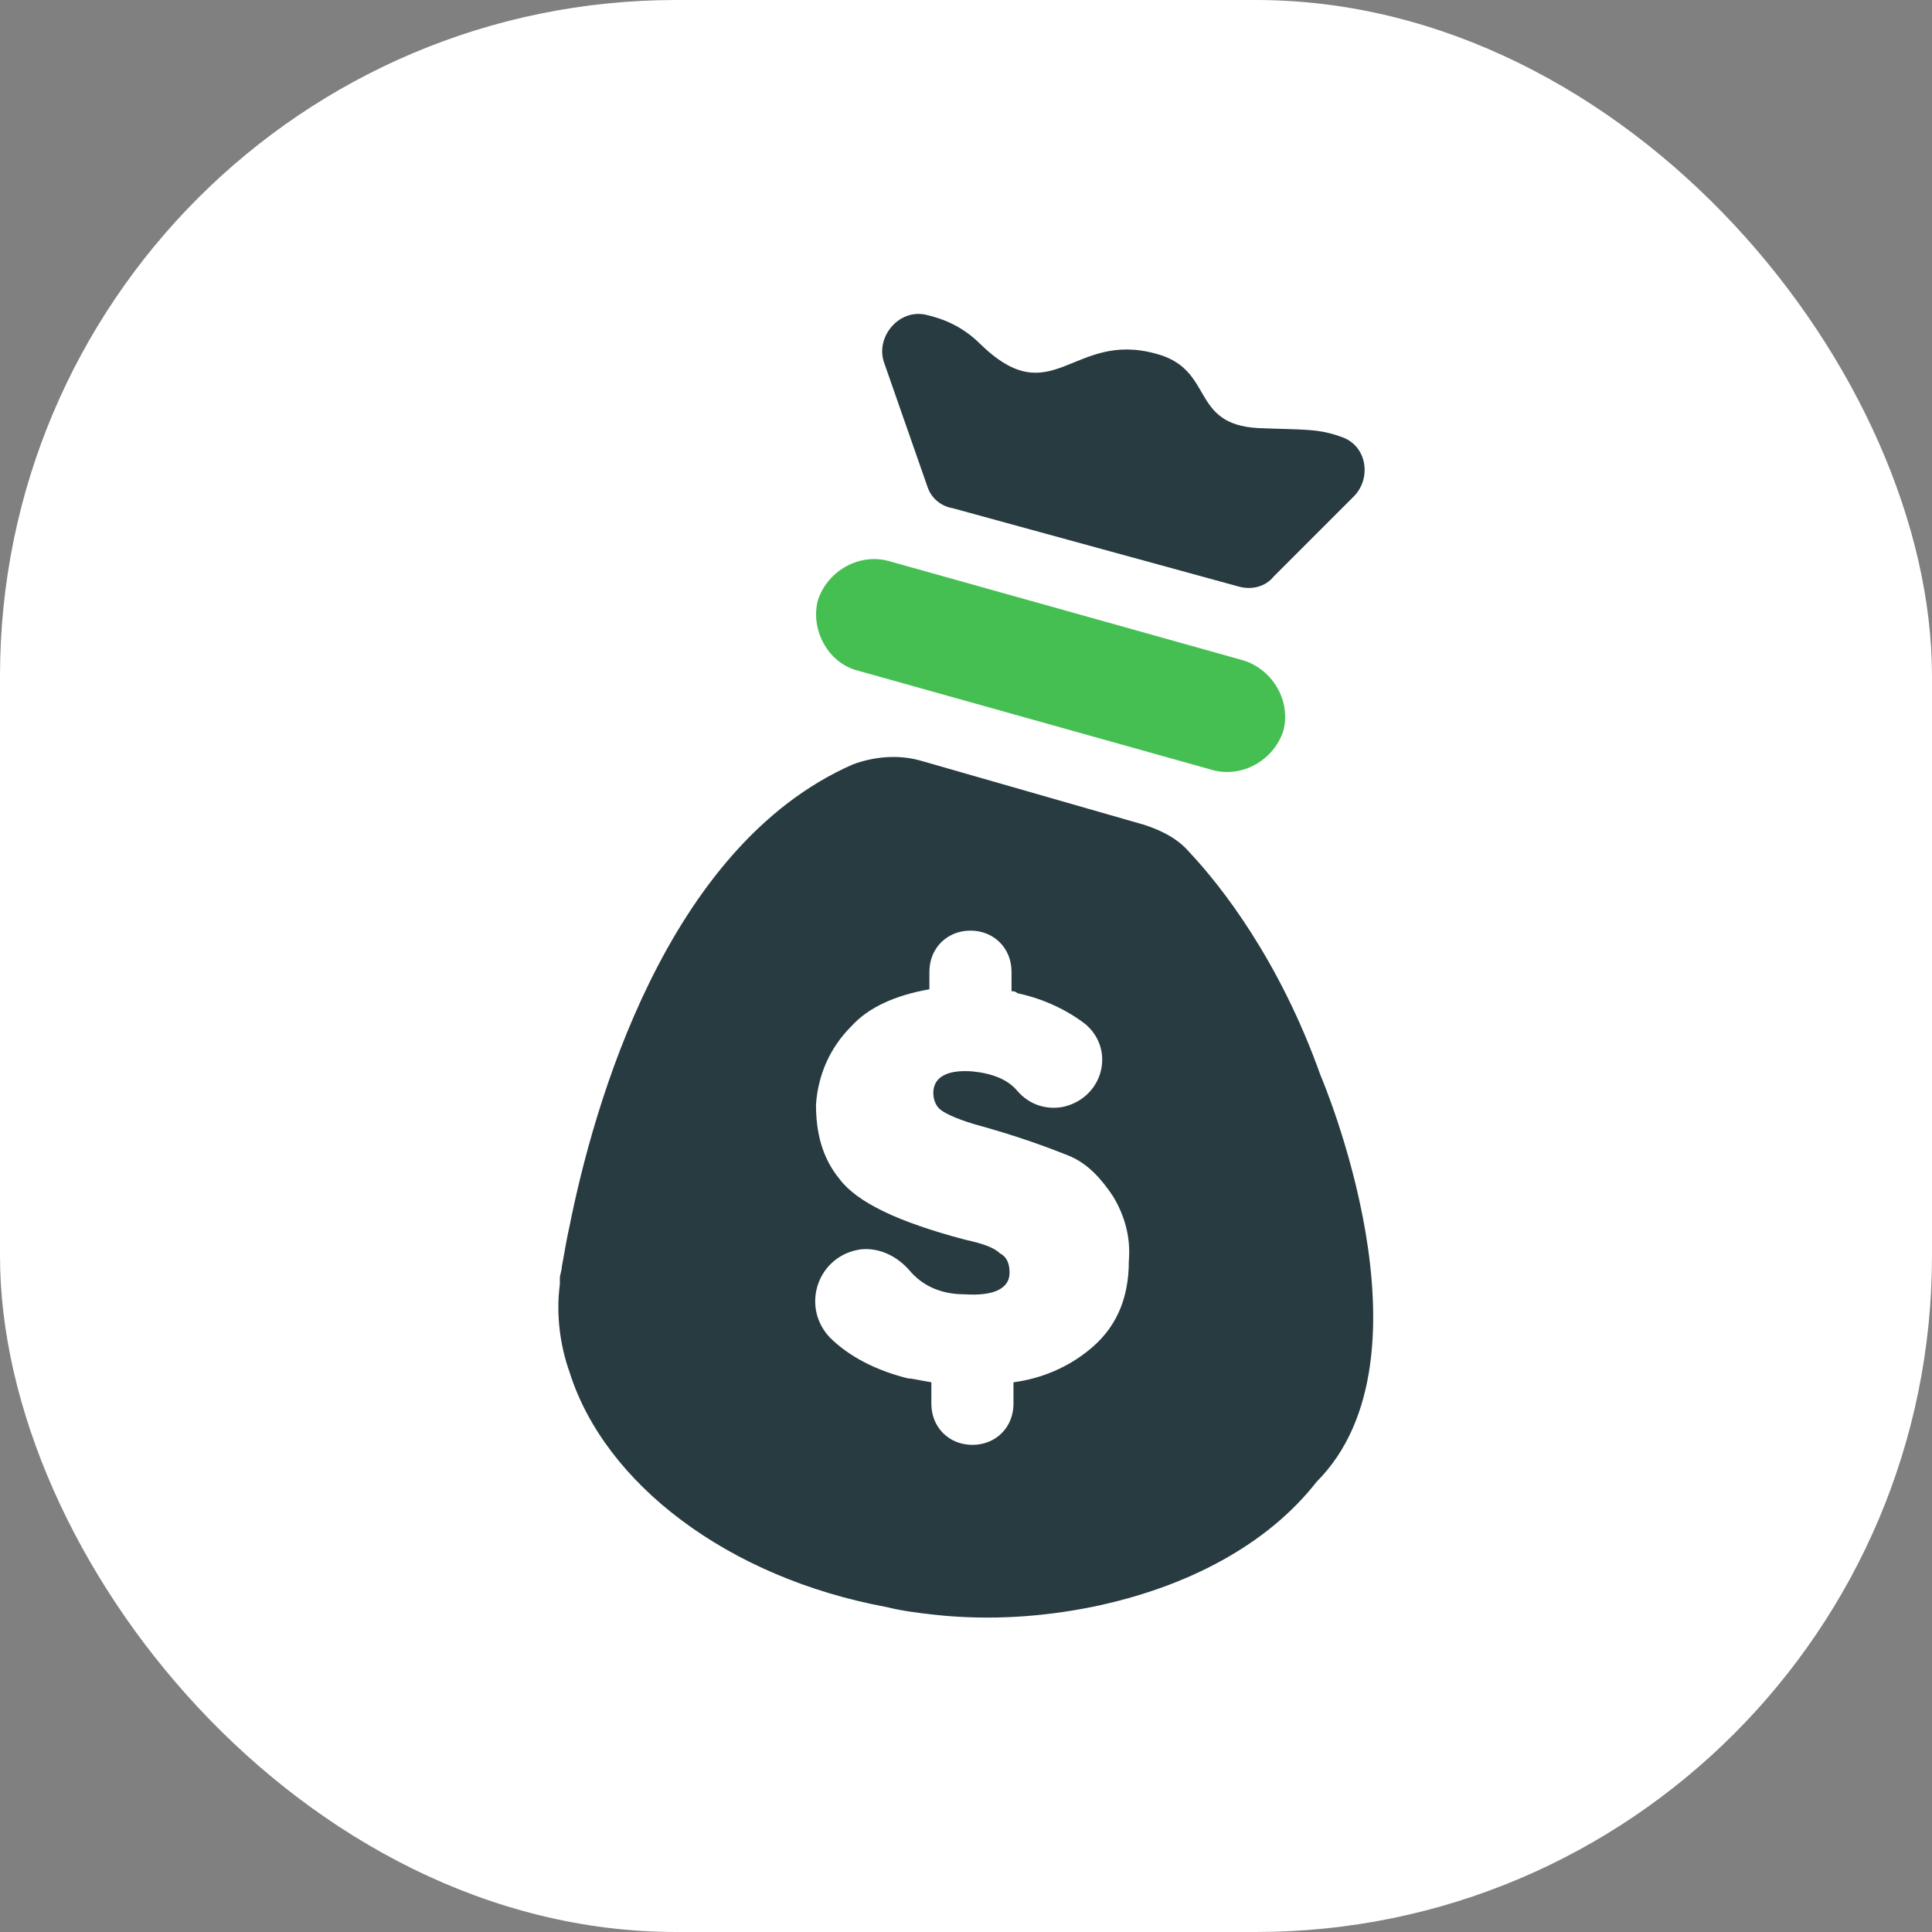 <svg xmlns="http://www.w3.org/2000/svg" version="1.1" xmlns:xlink="http://www.w3.org/1999/xlink" width="1000" height="1000"><rect width="100%" height="100%" fill="#808080" stroke="none"/><g clip-path="url(#SvgjsClipPath1092)"><rect width="1000" height="1000" fill="#ffffff"></rect><g transform="matrix(1.562,0,0,1.562,100,100)"><svg xmlns="http://www.w3.org/2000/svg" version="1.1" xmlns:xlink="http://www.w3.org/1999/xlink" width="512" height="512"><svg width="512" height="512" viewBox="0 0 512 512" fill="none" xmlns="http://www.w3.org/2000/svg">
<path d="M219.981 158.134L337.903 191.178C347.622 193.77 357.988 187.938 361.228 178.219C363.82 168.501 357.988 158.134 348.269 154.894L230.348 121.85C220.629 119.258 210.262 125.09 207.022 134.809C204.431 144.527 210.262 155.542 219.981 158.134Z" fill="#45BF52"></path>
<path fill-rule="evenodd" clip-rule="evenodd" d="M330.127 218.395C340.494 229.41 359.932 254.031 373.538 292.258C373.538 292.258 413.709 385.559 372.242 427.026C356.044 447.76 329.48 462.014 297.731 468.493C281.533 471.733 264.039 473.029 245.898 471.085C240.066 470.437 234.883 469.789 229.7 468.493C177.218 458.775 136.399 427.674 124.736 390.743C121.497 381.672 120.201 371.305 121.497 361.586V359.642C121.497 358.994 121.659 358.347 121.821 357.699C121.983 357.051 122.144 356.403 122.144 355.755C122.372 354.618 122.599 353.323 122.854 351.867C123.327 349.174 123.895 345.934 124.736 342.148C132.511 303.273 156.484 216.451 218.685 189.239C225.812 186.647 233.587 185.999 240.714 187.943L315.225 209.324C321.057 211.268 326.24 213.86 330.127 218.395ZM271.815 394.029C281.534 392.733 289.957 388.846 296.436 383.662C305.507 376.535 310.042 366.816 310.042 353.858C310.69 346.083 308.746 338.956 304.859 332.476C300.971 326.645 296.436 321.462 289.957 318.87C283.477 316.278 273.111 312.391 258.856 308.503C252.377 306.559 248.49 304.616 247.194 303.32C245.898 302.024 245.25 300.08 245.25 298.136C245.25 292.953 249.785 290.361 258.208 291.009C264.688 291.657 269.871 293.601 273.111 297.488C276.998 302.024 282.829 303.968 288.661 302.672C301.619 299.432 305.507 283.882 295.788 275.459C289.957 270.924 282.182 267.036 273.111 265.092C272.463 264.444 271.815 264.444 271.167 264.444V257.965C271.167 250.19 265.336 244.359 257.56 244.359C249.785 244.359 243.954 250.19 243.954 257.965V263.796C232.939 265.74 223.869 269.628 218.037 276.107C210.91 283.234 207.023 292.305 206.375 302.024C206.375 311.095 208.318 319.518 214.15 326.645C219.981 334.42 233.587 340.899 255.617 346.731C261.448 348.026 265.336 349.322 267.279 351.266C269.871 352.562 270.519 355.154 270.519 357.745C270.519 362.929 265.336 365.52 255.617 364.872C247.194 364.872 241.362 361.633 237.475 357.097C233.587 352.562 227.756 349.322 221.277 349.97C207.023 351.914 201.191 368.76 210.91 379.127C217.389 385.606 226.46 390.141 236.827 392.733C237.628 392.733 238.924 392.981 240.714 393.323C241.821 393.534 243.117 393.782 244.602 394.029V401.156C244.602 408.931 250.433 414.763 258.208 414.763C265.983 414.763 271.815 408.931 271.815 401.156V394.029Z" fill="#283B41"></path>
<path d="M243.306 97.268C244.602 101.156 247.842 103.748 251.729 104.395L346.326 130.312C350.861 131.608 355.397 130.312 357.988 127.073L384.553 100.508C390.384 94.677 389.089 84.31 381.314 81.07C372.891 77.831 368.355 78.478 352.805 77.831C330.128 76.535 338.551 58.393 319.113 53.209C291.252 45.434 284.773 73.295 260.8 49.97C254.969 44.139 248.49 41.547 242.658 40.251C233.587 38.307 225.812 48.026 229.052 56.449L243.306 97.268Z" fill="#283B41"></path>
</svg></svg></g></g><defs><clipPath id="SvgjsClipPath1092"><rect width="1000" height="1000" x="0" y="0" rx="350" ry="350"></rect></clipPath></defs></svg>